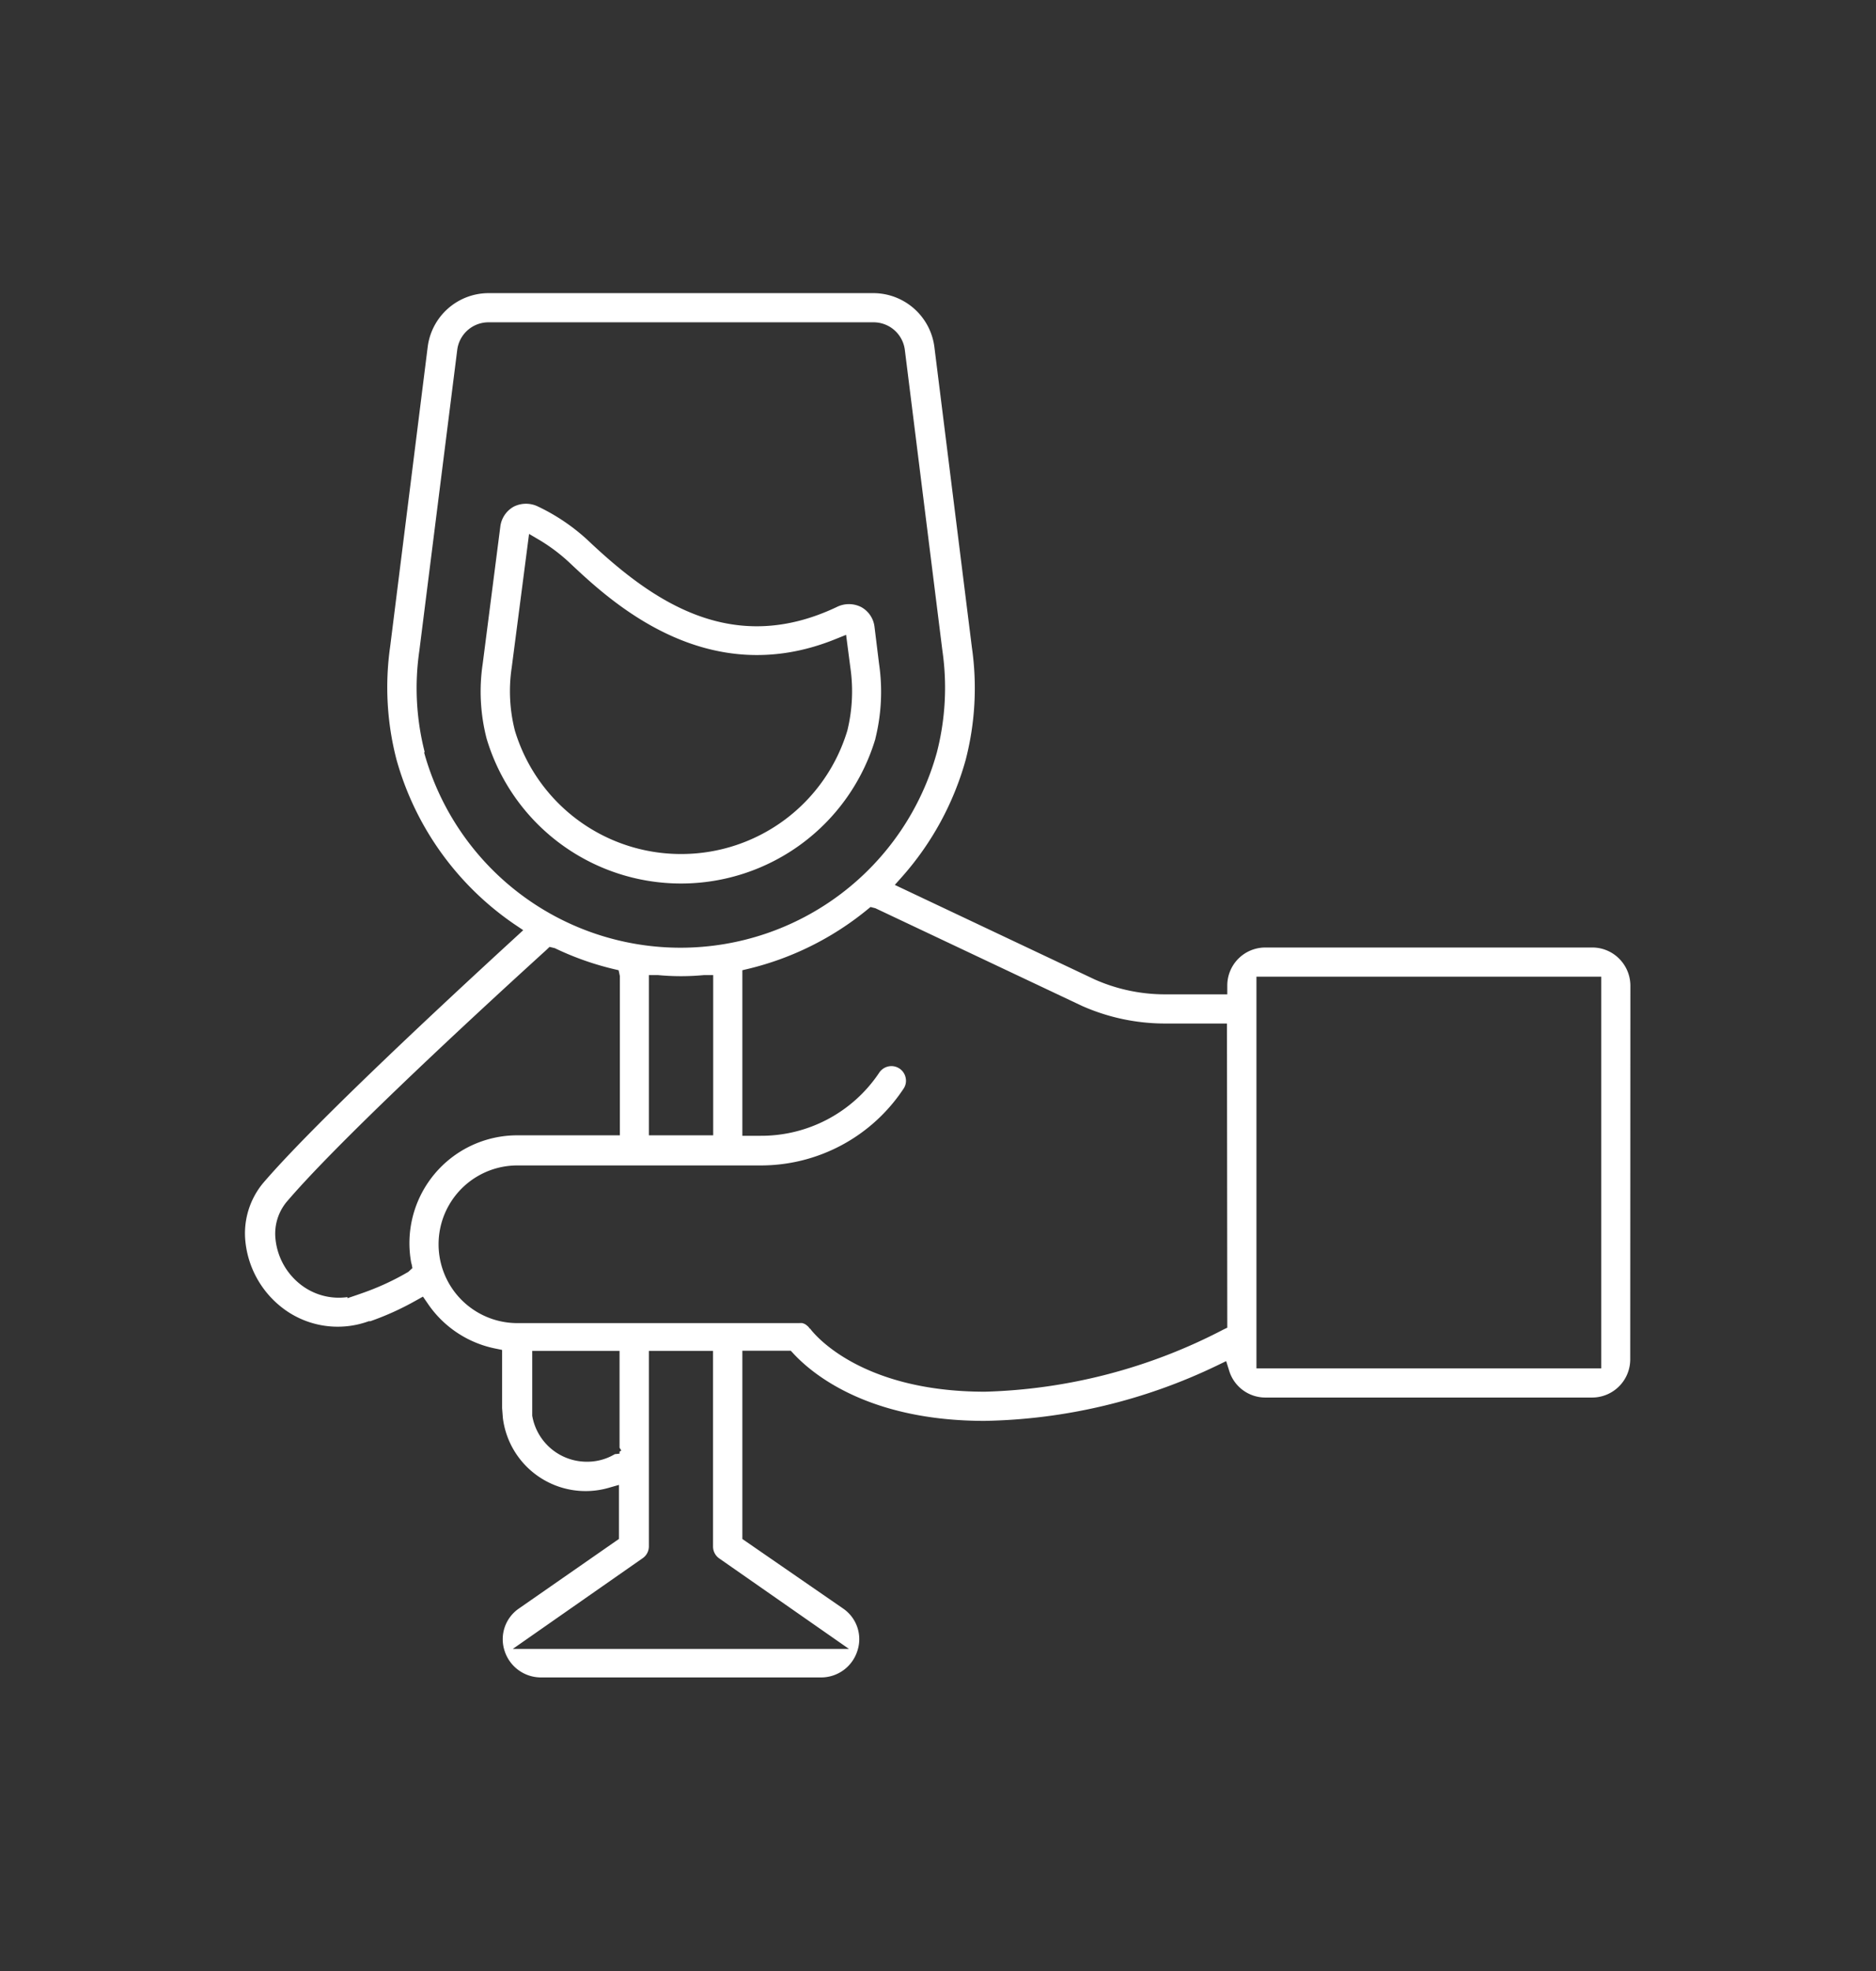 <svg id="Calque_1" data-name="Calque 1" xmlns="http://www.w3.org/2000/svg" viewBox="0 0 119 125"><rect x="0" y="0" width="119" height="125" fill="#333333" stroke="none"/><defs><style>.cls-1{fill:#fff;}</style></defs><title>Montravel</title><path class="cls-1" d="M101.57,86.78H79.7V61.94h21.87ZM77.85,84.2l-.25.12a34.72,34.72,0,0,1-15.12,3.94h0c-8.13,0-11-3.87-11.09-4,0,0-.05,0-.07-.07a1.18,1.18,0,0,0-.28-.23l-.14-.05a1,1,0,0,0-.2,0l-.14,0H32.82a5,5,0,1,1,0-10H48.23a10.85,10.85,0,0,0,9.08-4.86.89.89,0,0,0,.14-.69.92.92,0,0,0-1.09-.73.93.93,0,0,0-.59.4,9,9,0,0,1-7.53,4H47.09V61.53l.34-.08A18.92,18.92,0,0,0,55,57.7l.22-.18.31.08,13.12,6.2a13,13,0,0,0,5.25,1.11h3.93Zm-24,20.37H32.53l8.22-5.74a.91.91,0,0,0,.41-.76V85.67h4.07V98.08a.92.92,0,0,0,.39.75ZM39,92.22a3.4,3.4,0,0,1-1.76.48,3.51,3.51,0,0,1-3.48-2.92l0-4.11H39.3v6.14l.11.18-.11.07v.13ZM26.1,80.11l.06.31-.26.24A16.46,16.46,0,0,1,23,82l-.37.13-.59.2v-.07a3.93,3.93,0,0,1-3-.82,4.19,4.19,0,0,1-1.56-2.82,3.17,3.17,0,0,1,.67-2.36c2.92-3.45,10.58-10.63,16.49-16l.22-.21.33.08a18.51,18.51,0,0,0,3.71,1.32l.34.08.08.37V72H32.82a6.84,6.84,0,0,0-6.72,8.16M45.24,61.84V72H41.16V61.84l.59,0a15.5,15.5,0,0,0,2.89,0ZM26.93,47.72v-.06a16.36,16.36,0,0,1-.33-6.39L29,22.22a2,2,0,0,1,2-1.78H55.4a2,2,0,0,1,2,1.78l2.38,19.05a16.43,16.43,0,0,1-.35,6.44,16.87,16.87,0,0,1-32.53,0M103.42,62.5a2.43,2.43,0,0,0-.71-1.7,2.4,2.4,0,0,0-1.66-.71H80.25a2.41,2.41,0,0,0-2.4,2.41v.56H73.91a11,11,0,0,1-4.46-.94l-12.69-6,.49-.55a18.75,18.75,0,0,0,4-7.36,18.14,18.14,0,0,0,.4-7.15L59.27,22a3.91,3.91,0,0,0-3.87-3.41H31A3.9,3.9,0,0,0,27.13,22L24.75,41a18.24,18.24,0,0,0,.4,7.17,18.74,18.74,0,0,0,7.46,10.43l.58.39-.51.47c-5.68,5.21-13.06,12.14-16,15.58a5,5,0,0,0-1.11,3.73,6.09,6.09,0,0,0,2.25,4.1,5.75,5.75,0,0,0,5.57.92l.1,0a17.9,17.9,0,0,0,2.89-1.31l.45-.25.29.42a6.8,6.8,0,0,0,4.29,2.87l.44.09V89.3l.05.64a5.29,5.29,0,0,0,6.66,4.43l.7-.2V97.6l-.19.13L32.93,102a2.36,2.36,0,0,0-.93,2.67,2.42,2.42,0,0,0,2.32,1.71H52.06a2.41,2.41,0,0,0,2.33-1.7,2.35,2.35,0,0,0-.91-2.67L47.09,97.6V85.66h3.07l.14.15c1.21,1.32,4.77,4.3,12.16,4.3A35.39,35.39,0,0,0,77.2,86.6l.58-.28.19.61a2.4,2.4,0,0,0,2.29,1.7H101a2.42,2.42,0,0,0,2.41-2.41Z"/><path class="cls-1" d="M43.28,54.16h-.17a11,11,0,0,1-10.45-7.83,10.09,10.09,0,0,1-.2-4l1.1-8.47.73.43a11.33,11.33,0,0,1,1.81,1.37c2.6,2.45,8.69,8.2,16.9,4.87l.67-.27.27,2.07a10.47,10.47,0,0,1-.19,4,11,11,0,0,1-10.47,7.83m12.25-7.33a12.27,12.27,0,0,0,.23-4.74l-.29-2.36a1.65,1.65,0,0,0-.84-1.23,1.72,1.72,0,0,0-1.56,0c-6.63,3.14-11.66-.35-15.71-4.17a12.6,12.6,0,0,0-3.22-2.2,1.73,1.73,0,0,0-1.55,0,1.68,1.68,0,0,0-.85,1.24l-1.12,8.72a11.93,11.93,0,0,0,.25,4.76,12.87,12.87,0,0,0,24.66,0"/></svg>
